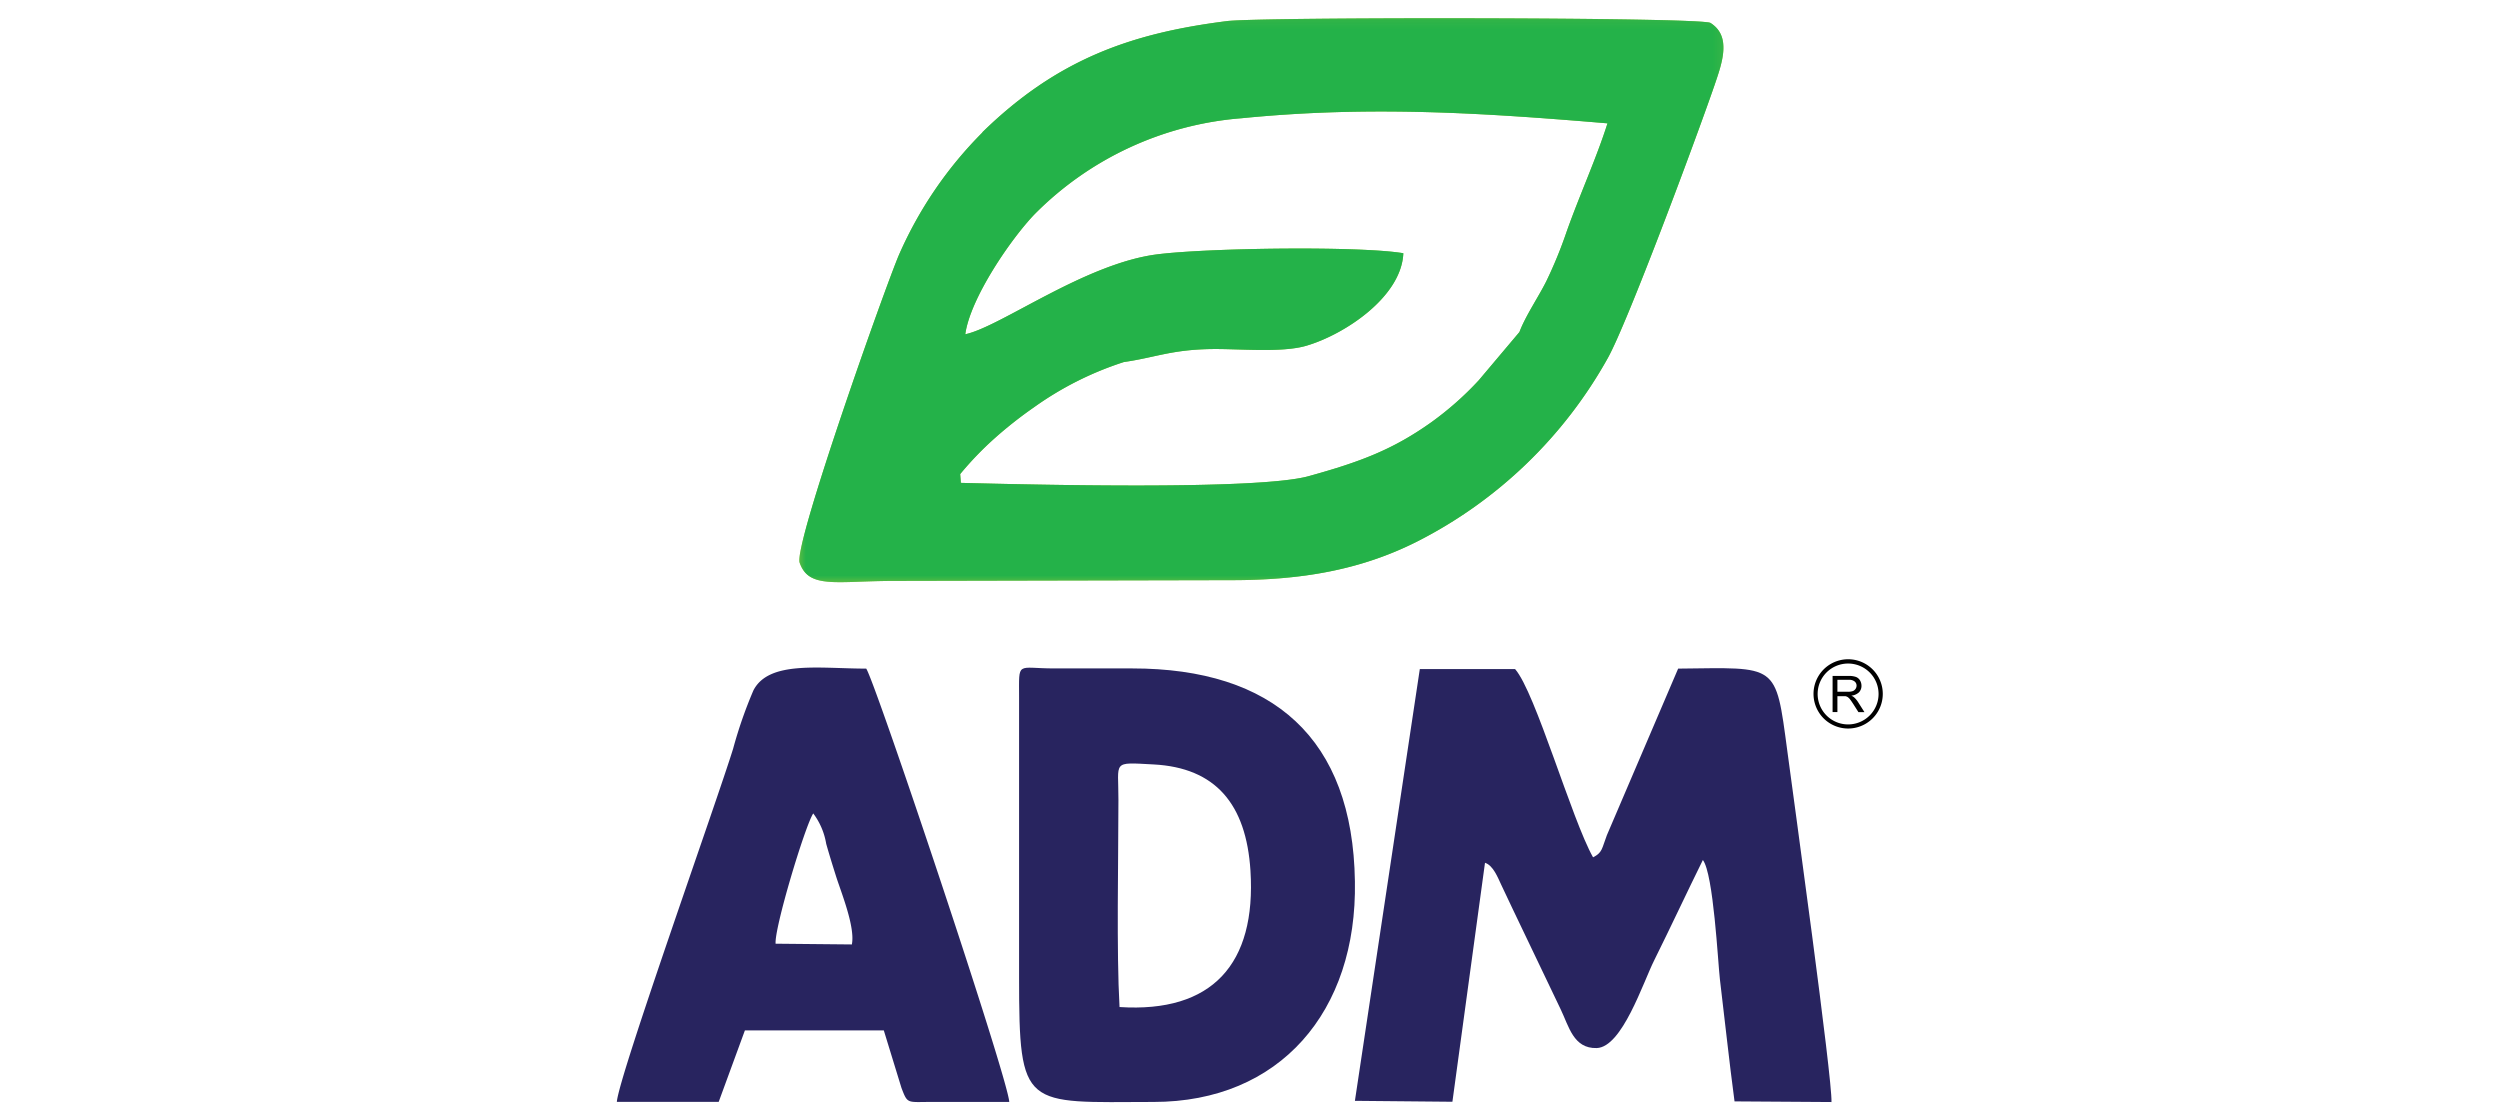 <svg id="Capa_1" data-name="Capa 1" xmlns="http://www.w3.org/2000/svg" xmlns:xlink="http://www.w3.org/1999/xlink" viewBox="0 0 270 121"><defs><clipPath id="clip-path"><rect x="86.33" y="1.97" width="99.81" height="60.9" fill="none"/></clipPath><clipPath id="clip-path-2"><rect x="86.33" y="1.97" width="99.81" height="60.9" fill="none"/></clipPath><linearGradient id="Degradado_sin_nombre" x1="2395.98" y1="-578.43" x2="2398.17" y2="-578.43" gradientTransform="matrix(-38.84, 0, 0, 38.84, 93253.73, 22500.94)" gradientUnits="userSpaceOnUse"><stop offset="0" stop-color="#fff"/><stop offset="1" stop-color="#1d1d1b"/></linearGradient><mask id="mask" x="60.51" y="-40.33" width="151.43" height="145.51" maskUnits="userSpaceOnUse"><g clip-path="url(#clip-path)"><rect x="85.8" y="1.82" width="101.22" height="61.84"/><g style="isolation:isolate"><g clip-path="url(#clip-path-2)"><rect x="77.82" y="-18.4" width="116.82" height="101.63" transform="translate(1.35 70.06) rotate(-28.98)" fill="url(#Degradado_sin_nombre)"/></g></g></g></mask><clipPath id="clip-path-3"><rect x="86.33" y="1.97" width="99.81" height="60.9" fill="none"/></clipPath></defs><title>clientes</title><path d="M120.79,86.39c0,6.35-.22,16.44.12,22.37,10,.65,14.78-4.63,14.14-14.73-.46-7.2-3.78-11.12-10.46-11.47-4.57-.24-3.78-.41-3.8,3.83m-10.73-11.1v30.24c0,14.37.55,13.51,14.52,13.48,13.64,0,22-9.76,21.75-23.82-.23-15.46-8.85-23-24.05-23h-8.42c-4.11,0-3.8-.87-3.8,3.12" fill="#28245f" fill-rule="evenodd"/><path d="M146.33,118.89l10.53.1,3.52-25.81c.89.29,1.38,1.59,1.75,2.37.47,1,.83,1.77,1.22,2.58l5.2,10.87c.89,1.84,1.38,4.26,3.89,4.19,2.75-.08,5-7.06,6.23-9.51,1.77-3.56,3.53-7.34,5.24-10.8,1.15,1.5,1.63,11.12,1.84,12.89.51,4.19,1,8.85,1.58,13.18l10.47.07c.11-2.47-4.09-32.79-4.77-37.92-1.28-9.58-1-9-11.79-8.89l-7.7,18c-.54,1.4-.45,1.86-1.49,2.38-2.31-4.1-6.22-17.83-8.42-20.33l-10.29,0Z" fill="#28245f" fill-rule="evenodd"/><path d="M83.77,101.92,92,102c.38-1.87-1.15-5.61-1.71-7.37-.4-1.27-.7-2.23-1.06-3.5a7.5,7.5,0,0,0-1.4-3.28c-.88,1.33-4.26,12.53-4.06,14.1M66.62,119l11,0,2.83-7.72,15,0,1.91,6.22c.67,1.75.6,1.51,3.15,1.51H109c-.15-2.64-14.53-45.55-15.45-46.8-5,0-10.51-.9-12.18,2.35a47.77,47.77,0,0,0-2.19,6.29C77.49,86.35,66.8,116.3,66.62,119" fill="#28245f" fill-rule="evenodd"/><path d="M198.44,74.71h1.11a1.63,1.63,0,0,0,.55-.07.64.64,0,0,0,.41-.58.57.57,0,0,0-.21-.46.91.91,0,0,0-.63-.18h-1.23Zm-.52,2.19V73h1.73a2.25,2.25,0,0,1,.79.11.88.88,0,0,1,.44.37,1.15,1.15,0,0,1,.16.58,1,1,0,0,1-.27.71,1.42,1.42,0,0,1-.83.36,1.19,1.19,0,0,1,.31.19,2.53,2.53,0,0,1,.43.52l.68,1.07h-.65l-.52-.82c-.15-.23-.27-.41-.37-.54a1.26,1.26,0,0,0-.26-.26.82.82,0,0,0-.24-.1l-.29,0h-.59V76.9Zm4-4.28a3.3,3.3,0,0,0-4.65,0,3.29,3.29,0,1,0,4.65,0m-2.32-1.42a3.74,3.74,0,1,1,0,7.48,3.74,3.74,0,1,1,0-7.48"/><path d="M106.1,14.31a43.26,43.26,0,0,0-9,13.19C95.6,31,85.8,58.61,86.35,60.74c1,2.92,4,2,10.28,2L133,62.66c7.61,0,14-1.13,20-4.15A48.86,48.86,0,0,0,173.68,38.6c2.11-3.83,9.31-23.1,11.48-29.38.85-2.47,1.86-5.31-.44-6.75-1.27-.62-48.62-.65-52.23-.19-10.35,1.31-18.33,4.13-26.39,12m16,22.93-.47,0Zm-.5.68,2.73-.1ZM103.7,51.2a35.52,35.52,0,0,1,3.69-3.84A44.49,44.49,0,0,1,111.65,44a35.25,35.25,0,0,1,9.73-4.9c3.34-.48,5.09-1.32,9.32-1.4,3-.06,7.65.43,10.35-.35,4.11-1.19,10.31-5.26,10.51-10-4.68-.79-20.9-.58-26.5.11-7.83.95-17,7.84-20.81,8.64.53-3.89,4.94-10.33,7.52-13a35.33,35.33,0,0,1,22.31-10.33c13.87-1.38,26.17-.57,39.53.55-1.21,3.81-3,7.71-4.41,11.69A47.21,47.21,0,0,1,167,30.38c-.85,1.7-2.25,3.75-2.9,5.48l-4.41,5.23a34.13,34.13,0,0,1-5.06,4.48c-4.2,3-7.77,4.33-13.31,5.86s-30,.91-37.55.72Z" fill="#91c53c" fill-rule="evenodd"/><g mask="url(#mask)"><g clip-path="url(#clip-path-3)"><path d="M106.1,14.31a43.26,43.26,0,0,0-9,13.19C95.6,31,85.8,58.61,86.35,60.74c1,2.92,4,2,10.28,2L133,62.66c7.61,0,14-1.13,20-4.15A48.86,48.86,0,0,0,173.68,38.6c2.11-3.83,9.31-23.1,11.48-29.38.85-2.47,1.86-5.31-.44-6.75-1.27-.62-48.62-.65-52.23-.19-10.35,1.31-18.33,4.13-26.39,12m16,22.93-.47,0Zm-.5.68,2.73-.1ZM103.7,51.2a35.52,35.52,0,0,1,3.69-3.84A44.49,44.49,0,0,1,111.65,44a35.25,35.25,0,0,1,9.73-4.9c3.34-.48,5.09-1.32,9.32-1.4,3-.06,7.65.43,10.35-.35,4.11-1.19,10.31-5.26,10.51-10-4.68-.79-20.9-.58-26.5.11-7.83.95-17,7.84-20.81,8.64.53-3.89,4.94-10.33,7.52-13a35.33,35.33,0,0,1,22.31-10.33c13.87-1.38,26.17-.57,39.53.55-1.21,3.81-3,7.71-4.41,11.69A47.21,47.21,0,0,1,167,30.38c-.85,1.7-2.25,3.75-2.9,5.48l-4.41,5.23a34.13,34.13,0,0,1-5.06,4.48c-4.2,3-7.77,4.33-13.31,5.86s-30,.91-37.55.72Z" fill="#24b249" fill-rule="evenodd"/></g></g></svg>
